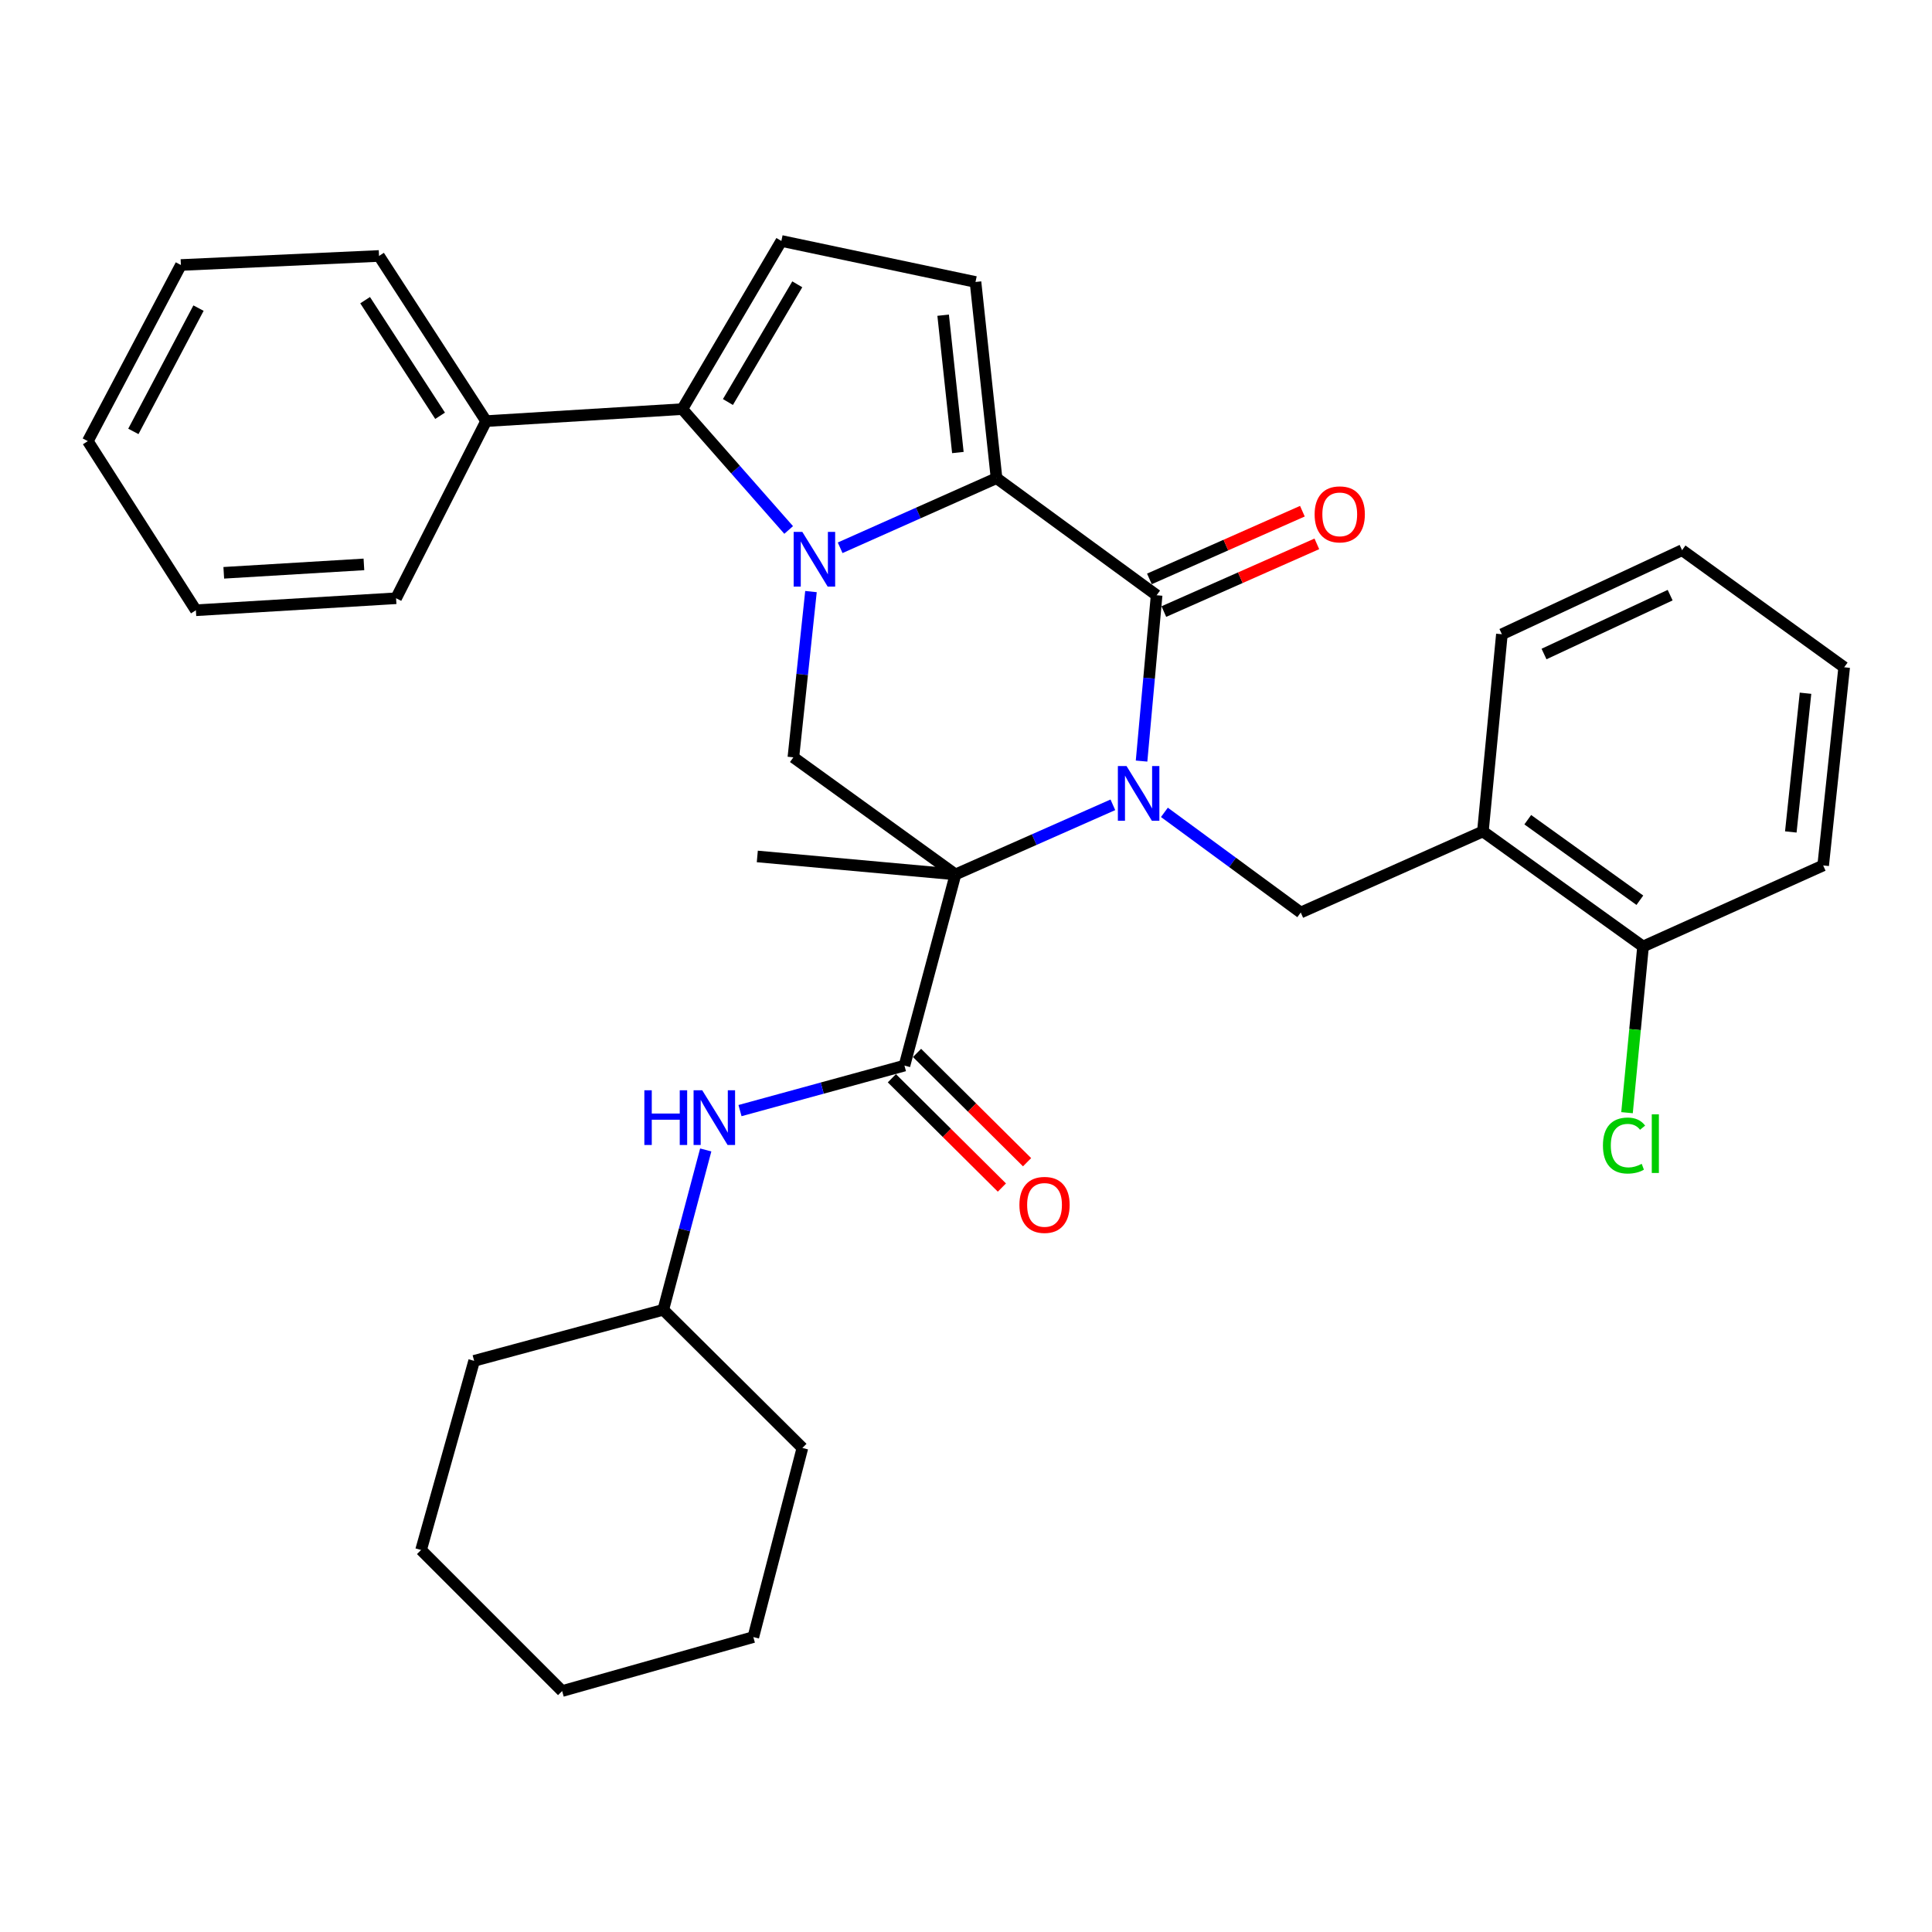 <?xml version='1.0' encoding='iso-8859-1'?>
<svg version='1.1' baseProfile='full'
              xmlns='http://www.w3.org/2000/svg'
                      xmlns:rdkit='http://www.rdkit.org/xml'
                      xmlns:xlink='http://www.w3.org/1999/xlink'
                  xml:space='preserve'
width='1000px' height='1000px' viewBox='0 0 1000 1000'>
<!-- END OF HEADER -->
<rect style='opacity:1.0;fill:#FFFFFF;stroke:none' width='1000' height='1000' x='0' y='0'> </rect>
<path class='bond-0' d='M 576.019,416.568 L 535.288,434.586' style='fill:none;fill-rule:evenodd;stroke:#0000FF;stroke-width:6px;stroke-linecap:butt;stroke-linejoin:miter;stroke-opacity:1' />
<path class='bond-0' d='M 535.288,434.586 L 494.557,452.603' style='fill:none;fill-rule:evenodd;stroke:#000000;stroke-width:6px;stroke-linecap:butt;stroke-linejoin:miter;stroke-opacity:1' />
<path class='bond-3' d='M 590.87,393.935 L 594.767,351.014' style='fill:none;fill-rule:evenodd;stroke:#0000FF;stroke-width:6px;stroke-linecap:butt;stroke-linejoin:miter;stroke-opacity:1' />
<path class='bond-3' d='M 594.767,351.014 L 598.665,308.092' style='fill:none;fill-rule:evenodd;stroke:#000000;stroke-width:6px;stroke-linecap:butt;stroke-linejoin:miter;stroke-opacity:1' />
<path class='bond-8' d='M 602.693,420.472 L 637.98,446.392' style='fill:none;fill-rule:evenodd;stroke:#0000FF;stroke-width:6px;stroke-linecap:butt;stroke-linejoin:miter;stroke-opacity:1' />
<path class='bond-8' d='M 637.98,446.392 L 673.267,472.312' style='fill:none;fill-rule:evenodd;stroke:#000000;stroke-width:6px;stroke-linecap:butt;stroke-linejoin:miter;stroke-opacity:1' />
<path class='bond-5' d='M 494.557,452.603 L 468.142,551.546' style='fill:none;fill-rule:evenodd;stroke:#000000;stroke-width:6px;stroke-linecap:butt;stroke-linejoin:miter;stroke-opacity:1' />
<path class='bond-6' d='M 494.557,452.603 L 410.65,391.999' style='fill:none;fill-rule:evenodd;stroke:#000000;stroke-width:6px;stroke-linecap:butt;stroke-linejoin:miter;stroke-opacity:1' />
<path class='bond-16' d='M 494.557,452.603 L 391.979,443.299' style='fill:none;fill-rule:evenodd;stroke:#000000;stroke-width:6px;stroke-linecap:butt;stroke-linejoin:miter;stroke-opacity:1' />
<path class='bond-1' d='M 434.856,283.532 L 475.331,265.51' style='fill:none;fill-rule:evenodd;stroke:#0000FF;stroke-width:6px;stroke-linecap:butt;stroke-linejoin:miter;stroke-opacity:1' />
<path class='bond-1' d='M 475.331,265.51 L 515.806,247.488' style='fill:none;fill-rule:evenodd;stroke:#000000;stroke-width:6px;stroke-linecap:butt;stroke-linejoin:miter;stroke-opacity:1' />
<path class='bond-4' d='M 408.209,274.317 L 380.683,243.038' style='fill:none;fill-rule:evenodd;stroke:#0000FF;stroke-width:6px;stroke-linecap:butt;stroke-linejoin:miter;stroke-opacity:1' />
<path class='bond-4' d='M 380.683,243.038 L 353.158,211.759' style='fill:none;fill-rule:evenodd;stroke:#000000;stroke-width:6px;stroke-linecap:butt;stroke-linejoin:miter;stroke-opacity:1' />
<path class='bond-33' d='M 419.759,306.2 L 415.205,349.1' style='fill:none;fill-rule:evenodd;stroke:#0000FF;stroke-width:6px;stroke-linecap:butt;stroke-linejoin:miter;stroke-opacity:1' />
<path class='bond-33' d='M 415.205,349.1 L 410.65,391.999' style='fill:none;fill-rule:evenodd;stroke:#000000;stroke-width:6px;stroke-linecap:butt;stroke-linejoin:miter;stroke-opacity:1' />
<path class='bond-2' d='M 515.806,247.488 L 598.665,308.092' style='fill:none;fill-rule:evenodd;stroke:#000000;stroke-width:6px;stroke-linecap:butt;stroke-linejoin:miter;stroke-opacity:1' />
<path class='bond-7' d='M 515.806,247.488 L 504.919,145.948' style='fill:none;fill-rule:evenodd;stroke:#000000;stroke-width:6px;stroke-linecap:butt;stroke-linejoin:miter;stroke-opacity:1' />
<path class='bond-7' d='M 495.792,234.228 L 488.171,163.149' style='fill:none;fill-rule:evenodd;stroke:#000000;stroke-width:6px;stroke-linecap:butt;stroke-linejoin:miter;stroke-opacity:1' />
<path class='bond-12' d='M 602.405,316.545 L 642.001,299.023' style='fill:none;fill-rule:evenodd;stroke:#000000;stroke-width:6px;stroke-linecap:butt;stroke-linejoin:miter;stroke-opacity:1' />
<path class='bond-12' d='M 642.001,299.023 L 681.597,281.501' style='fill:none;fill-rule:evenodd;stroke:#FF0000;stroke-width:6px;stroke-linecap:butt;stroke-linejoin:miter;stroke-opacity:1' />
<path class='bond-12' d='M 594.925,299.64 L 634.521,282.118' style='fill:none;fill-rule:evenodd;stroke:#000000;stroke-width:6px;stroke-linecap:butt;stroke-linejoin:miter;stroke-opacity:1' />
<path class='bond-12' d='M 634.521,282.118 L 674.116,264.596' style='fill:none;fill-rule:evenodd;stroke:#FF0000;stroke-width:6px;stroke-linecap:butt;stroke-linejoin:miter;stroke-opacity:1' />
<path class='bond-14' d='M 353.158,211.759 L 251.617,217.972' style='fill:none;fill-rule:evenodd;stroke:#000000;stroke-width:6px;stroke-linecap:butt;stroke-linejoin:miter;stroke-opacity:1' />
<path class='bond-34' d='M 353.158,211.759 L 404.436,124.719' style='fill:none;fill-rule:evenodd;stroke:#000000;stroke-width:6px;stroke-linecap:butt;stroke-linejoin:miter;stroke-opacity:1' />
<path class='bond-34' d='M 376.777,208.086 L 412.672,147.159' style='fill:none;fill-rule:evenodd;stroke:#000000;stroke-width:6px;stroke-linecap:butt;stroke-linejoin:miter;stroke-opacity:1' />
<path class='bond-11' d='M 468.142,551.546 L 425.583,563.196' style='fill:none;fill-rule:evenodd;stroke:#000000;stroke-width:6px;stroke-linecap:butt;stroke-linejoin:miter;stroke-opacity:1' />
<path class='bond-11' d='M 425.583,563.196 L 383.024,574.846' style='fill:none;fill-rule:evenodd;stroke:#0000FF;stroke-width:6px;stroke-linecap:butt;stroke-linejoin:miter;stroke-opacity:1' />
<path class='bond-13' d='M 461.628,558.103 L 490.104,586.39' style='fill:none;fill-rule:evenodd;stroke:#000000;stroke-width:6px;stroke-linecap:butt;stroke-linejoin:miter;stroke-opacity:1' />
<path class='bond-13' d='M 490.104,586.39 L 518.58,614.676' style='fill:none;fill-rule:evenodd;stroke:#FF0000;stroke-width:6px;stroke-linecap:butt;stroke-linejoin:miter;stroke-opacity:1' />
<path class='bond-13' d='M 474.656,544.988 L 503.132,573.275' style='fill:none;fill-rule:evenodd;stroke:#000000;stroke-width:6px;stroke-linecap:butt;stroke-linejoin:miter;stroke-opacity:1' />
<path class='bond-13' d='M 503.132,573.275 L 531.608,601.561' style='fill:none;fill-rule:evenodd;stroke:#FF0000;stroke-width:6px;stroke-linecap:butt;stroke-linejoin:miter;stroke-opacity:1' />
<path class='bond-9' d='M 504.919,145.948 L 404.436,124.719' style='fill:none;fill-rule:evenodd;stroke:#000000;stroke-width:6px;stroke-linecap:butt;stroke-linejoin:miter;stroke-opacity:1' />
<path class='bond-10' d='M 673.267,472.312 L 767.547,430.358' style='fill:none;fill-rule:evenodd;stroke:#000000;stroke-width:6px;stroke-linecap:butt;stroke-linejoin:miter;stroke-opacity:1' />
<path class='bond-15' d='M 767.547,430.358 L 850.437,489.904' style='fill:none;fill-rule:evenodd;stroke:#000000;stroke-width:6px;stroke-linecap:butt;stroke-linejoin:miter;stroke-opacity:1' />
<path class='bond-15' d='M 790.766,424.276 L 848.789,465.959' style='fill:none;fill-rule:evenodd;stroke:#000000;stroke-width:6px;stroke-linecap:butt;stroke-linejoin:miter;stroke-opacity:1' />
<path class='bond-19' d='M 767.547,430.358 L 777.376,328.294' style='fill:none;fill-rule:evenodd;stroke:#000000;stroke-width:6px;stroke-linecap:butt;stroke-linejoin:miter;stroke-opacity:1' />
<path class='bond-18' d='M 365.288,595.217 L 354.299,636.584' style='fill:none;fill-rule:evenodd;stroke:#0000FF;stroke-width:6px;stroke-linecap:butt;stroke-linejoin:miter;stroke-opacity:1' />
<path class='bond-18' d='M 354.299,636.584 L 343.309,677.95' style='fill:none;fill-rule:evenodd;stroke:#000000;stroke-width:6px;stroke-linecap:butt;stroke-linejoin:miter;stroke-opacity:1' />
<path class='bond-20' d='M 251.617,217.972 L 196.179,132.484' style='fill:none;fill-rule:evenodd;stroke:#000000;stroke-width:6px;stroke-linecap:butt;stroke-linejoin:miter;stroke-opacity:1' />
<path class='bond-20' d='M 227.791,215.207 L 188.984,155.365' style='fill:none;fill-rule:evenodd;stroke:#000000;stroke-width:6px;stroke-linecap:butt;stroke-linejoin:miter;stroke-opacity:1' />
<path class='bond-21' d='M 251.617,217.972 L 205.011,309.654' style='fill:none;fill-rule:evenodd;stroke:#000000;stroke-width:6px;stroke-linecap:butt;stroke-linejoin:miter;stroke-opacity:1' />
<path class='bond-17' d='M 850.437,489.904 L 846.29,532.915' style='fill:none;fill-rule:evenodd;stroke:#000000;stroke-width:6px;stroke-linecap:butt;stroke-linejoin:miter;stroke-opacity:1' />
<path class='bond-17' d='M 846.29,532.915 L 842.143,575.925' style='fill:none;fill-rule:evenodd;stroke:#00CC00;stroke-width:6px;stroke-linecap:butt;stroke-linejoin:miter;stroke-opacity:1' />
<path class='bond-22' d='M 850.437,489.904 L 943.669,447.951' style='fill:none;fill-rule:evenodd;stroke:#000000;stroke-width:6px;stroke-linecap:butt;stroke-linejoin:miter;stroke-opacity:1' />
<path class='bond-23' d='M 343.309,677.95 L 245.414,704.365' style='fill:none;fill-rule:evenodd;stroke:#000000;stroke-width:6px;stroke-linecap:butt;stroke-linejoin:miter;stroke-opacity:1' />
<path class='bond-24' d='M 343.309,677.95 L 415.323,749.451' style='fill:none;fill-rule:evenodd;stroke:#000000;stroke-width:6px;stroke-linecap:butt;stroke-linejoin:miter;stroke-opacity:1' />
<path class='bond-25' d='M 777.376,328.294 L 870.639,284.769' style='fill:none;fill-rule:evenodd;stroke:#000000;stroke-width:6px;stroke-linecap:butt;stroke-linejoin:miter;stroke-opacity:1' />
<path class='bond-25' d='M 799.183,338.517 L 864.467,308.049' style='fill:none;fill-rule:evenodd;stroke:#000000;stroke-width:6px;stroke-linecap:butt;stroke-linejoin:miter;stroke-opacity:1' />
<path class='bond-26' d='M 196.179,132.484 L 93.632,137.167' style='fill:none;fill-rule:evenodd;stroke:#000000;stroke-width:6px;stroke-linecap:butt;stroke-linejoin:miter;stroke-opacity:1' />
<path class='bond-28' d='M 205.011,309.654 L 101.386,315.867' style='fill:none;fill-rule:evenodd;stroke:#000000;stroke-width:6px;stroke-linecap:butt;stroke-linejoin:miter;stroke-opacity:1' />
<path class='bond-28' d='M 188.361,292.132 L 115.823,296.482' style='fill:none;fill-rule:evenodd;stroke:#000000;stroke-width:6px;stroke-linecap:butt;stroke-linejoin:miter;stroke-opacity:1' />
<path class='bond-35' d='M 943.669,447.951 L 954.545,345.383' style='fill:none;fill-rule:evenodd;stroke:#000000;stroke-width:6px;stroke-linecap:butt;stroke-linejoin:miter;stroke-opacity:1' />
<path class='bond-35' d='M 926.918,430.617 L 934.531,358.819' style='fill:none;fill-rule:evenodd;stroke:#000000;stroke-width:6px;stroke-linecap:butt;stroke-linejoin:miter;stroke-opacity:1' />
<path class='bond-29' d='M 245.414,704.365 L 217.952,802.27' style='fill:none;fill-rule:evenodd;stroke:#000000;stroke-width:6px;stroke-linecap:butt;stroke-linejoin:miter;stroke-opacity:1' />
<path class='bond-30' d='M 415.323,749.451 L 389.925,847.346' style='fill:none;fill-rule:evenodd;stroke:#000000;stroke-width:6px;stroke-linecap:butt;stroke-linejoin:miter;stroke-opacity:1' />
<path class='bond-27' d='M 870.639,284.769 L 954.545,345.383' style='fill:none;fill-rule:evenodd;stroke:#000000;stroke-width:6px;stroke-linecap:butt;stroke-linejoin:miter;stroke-opacity:1' />
<path class='bond-37' d='M 93.632,137.167 L 45.455,228.335' style='fill:none;fill-rule:evenodd;stroke:#000000;stroke-width:6px;stroke-linecap:butt;stroke-linejoin:miter;stroke-opacity:1' />
<path class='bond-37' d='M 102.75,159.479 L 69.026,223.297' style='fill:none;fill-rule:evenodd;stroke:#000000;stroke-width:6px;stroke-linecap:butt;stroke-linejoin:miter;stroke-opacity:1' />
<path class='bond-32' d='M 101.386,315.867 L 45.455,228.335' style='fill:none;fill-rule:evenodd;stroke:#000000;stroke-width:6px;stroke-linecap:butt;stroke-linejoin:miter;stroke-opacity:1' />
<path class='bond-36' d='M 217.952,802.27 L 290.962,875.281' style='fill:none;fill-rule:evenodd;stroke:#000000;stroke-width:6px;stroke-linecap:butt;stroke-linejoin:miter;stroke-opacity:1' />
<path class='bond-31' d='M 389.925,847.346 L 290.962,875.281' style='fill:none;fill-rule:evenodd;stroke:#000000;stroke-width:6px;stroke-linecap:butt;stroke-linejoin:miter;stroke-opacity:1' />
<path  class='atom-0' d='M 583.09 396.51
L 592.37 411.51
Q 593.29 412.99, 594.77 415.67
Q 596.25 418.35, 596.33 418.51
L 596.33 396.51
L 600.09 396.51
L 600.09 424.83
L 596.21 424.83
L 586.25 408.43
Q 585.09 406.51, 583.85 404.31
Q 582.65 402.11, 582.29 401.43
L 582.29 424.83
L 578.61 424.83
L 578.61 396.51
L 583.09 396.51
' fill='#0000FF'/>
<path  class='atom-2' d='M 415.276 275.302
L 424.556 290.302
Q 425.476 291.782, 426.956 294.462
Q 428.436 297.142, 428.516 297.302
L 428.516 275.302
L 432.276 275.302
L 432.276 303.622
L 428.396 303.622
L 418.436 287.222
Q 417.276 285.302, 416.036 283.102
Q 414.836 280.902, 414.476 280.222
L 414.476 303.622
L 410.796 303.622
L 410.796 275.302
L 415.276 275.302
' fill='#0000FF'/>
<path  class='atom-12' d='M 333.514 564.324
L 337.354 564.324
L 337.354 576.364
L 351.834 576.364
L 351.834 564.324
L 355.674 564.324
L 355.674 592.644
L 351.834 592.644
L 351.834 579.564
L 337.354 579.564
L 337.354 592.644
L 333.514 592.644
L 333.514 564.324
' fill='#0000FF'/>
<path  class='atom-12' d='M 363.474 564.324
L 372.754 579.324
Q 373.674 580.804, 375.154 583.484
Q 376.634 586.164, 376.714 586.324
L 376.714 564.324
L 380.474 564.324
L 380.474 592.644
L 376.594 592.644
L 366.634 576.244
Q 365.474 574.324, 364.234 572.124
Q 363.034 569.924, 362.674 569.244
L 362.674 592.644
L 358.994 592.644
L 358.994 564.324
L 363.474 564.324
' fill='#0000FF'/>
<path  class='atom-13' d='M 680.448 266.229
Q 680.448 259.429, 683.808 255.629
Q 687.168 251.829, 693.448 251.829
Q 699.728 251.829, 703.088 255.629
Q 706.448 259.429, 706.448 266.229
Q 706.448 273.109, 703.048 277.029
Q 699.648 280.909, 693.448 280.909
Q 687.208 280.909, 683.808 277.029
Q 680.448 273.149, 680.448 266.229
M 693.448 277.709
Q 697.768 277.709, 700.088 274.829
Q 702.448 271.909, 702.448 266.229
Q 702.448 260.669, 700.088 257.869
Q 697.768 255.029, 693.448 255.029
Q 689.128 255.029, 686.768 257.829
Q 684.448 260.629, 684.448 266.229
Q 684.448 271.949, 686.768 274.829
Q 689.128 277.709, 693.448 277.709
' fill='#FF0000'/>
<path  class='atom-14' d='M 527.649 623.65
Q 527.649 616.85, 531.009 613.05
Q 534.369 609.25, 540.649 609.25
Q 546.929 609.25, 550.289 613.05
Q 553.649 616.85, 553.649 623.65
Q 553.649 630.53, 550.249 634.45
Q 546.849 638.33, 540.649 638.33
Q 534.409 638.33, 531.009 634.45
Q 527.649 630.57, 527.649 623.65
M 540.649 635.13
Q 544.969 635.13, 547.289 632.25
Q 549.649 629.33, 549.649 623.65
Q 549.649 618.09, 547.289 615.29
Q 544.969 612.45, 540.649 612.45
Q 536.329 612.45, 533.969 615.25
Q 531.649 618.05, 531.649 623.65
Q 531.649 629.37, 533.969 632.25
Q 536.329 635.13, 540.649 635.13
' fill='#FF0000'/>
<path  class='atom-18' d='M 829.678 592.928
Q 829.678 585.888, 832.958 582.208
Q 836.278 578.488, 842.558 578.488
Q 848.398 578.488, 851.518 582.608
L 848.878 584.768
Q 846.598 581.768, 842.558 581.768
Q 838.278 581.768, 835.998 584.648
Q 833.758 587.488, 833.758 592.928
Q 833.758 598.528, 836.078 601.408
Q 838.438 604.288, 842.998 604.288
Q 846.118 604.288, 849.758 602.408
L 850.878 605.408
Q 849.398 606.368, 847.158 606.928
Q 844.918 607.488, 842.438 607.488
Q 836.278 607.488, 832.958 603.728
Q 829.678 599.968, 829.678 592.928
' fill='#00CC00'/>
<path  class='atom-18' d='M 854.958 576.768
L 858.638 576.768
L 858.638 607.128
L 854.958 607.128
L 854.958 576.768
' fill='#00CC00'/>
</svg>
